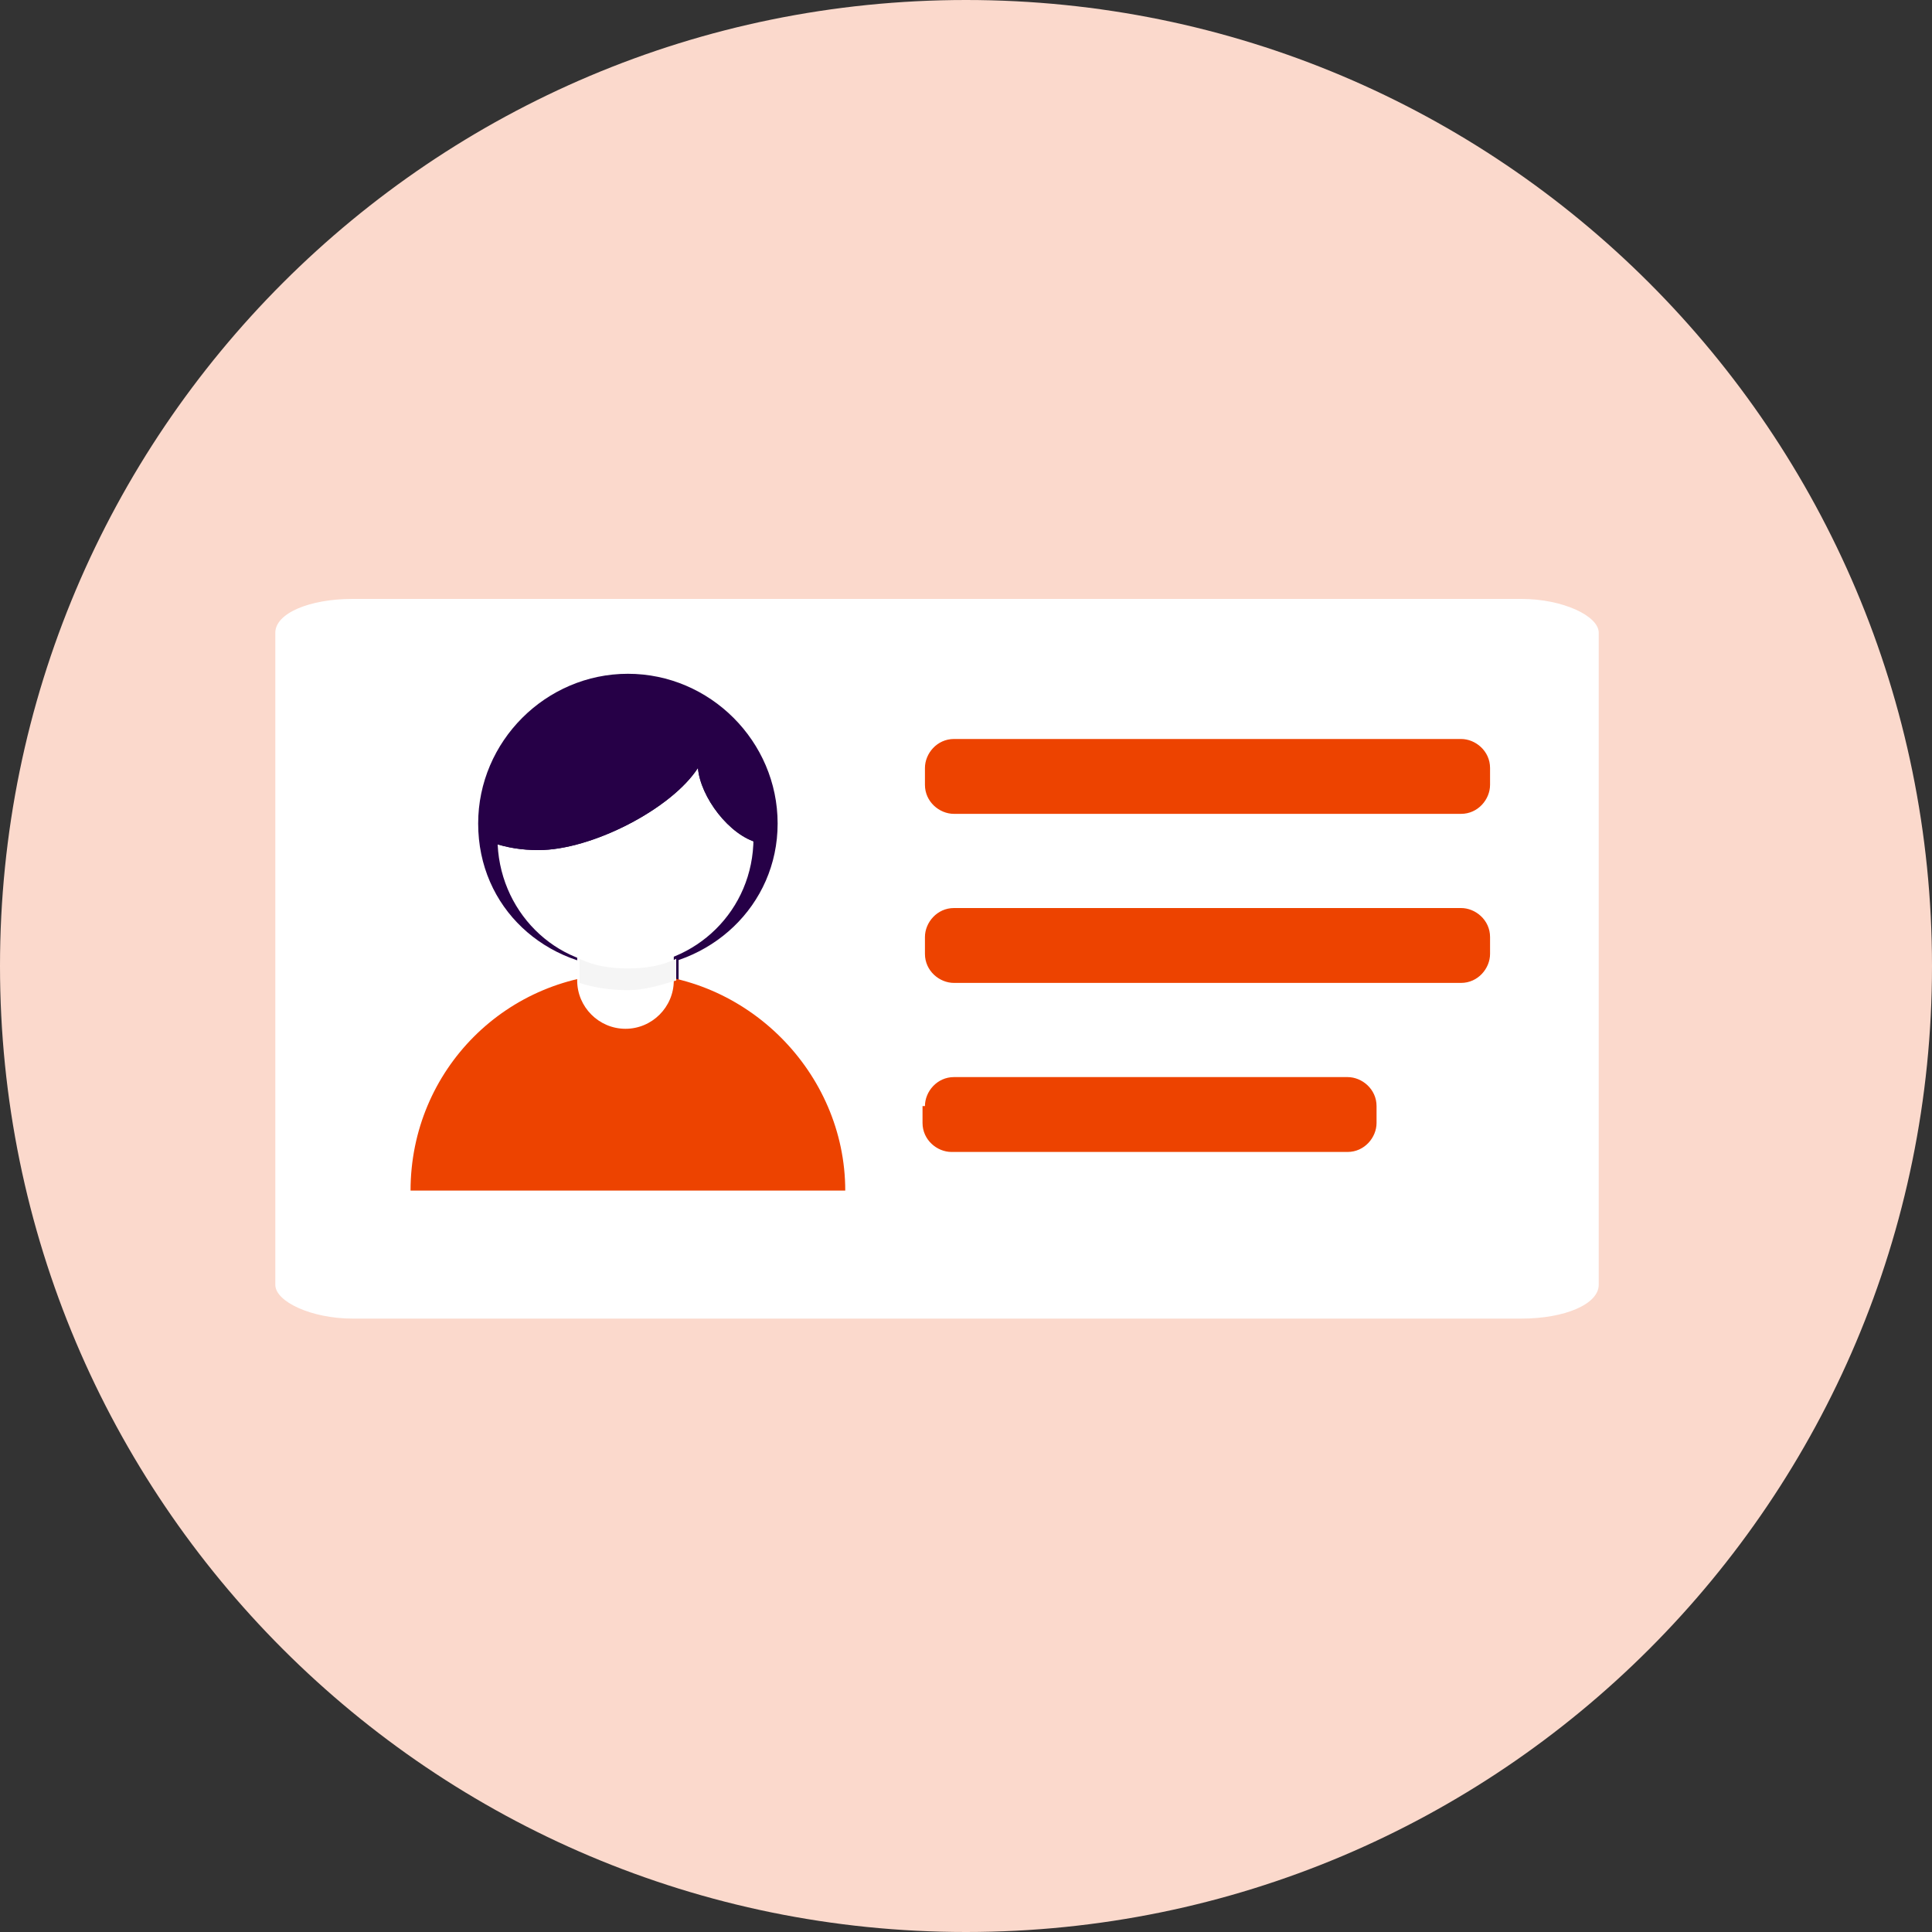 <?xml version="1.0" encoding="utf-8"?>
<!-- Generator: Adobe Illustrator 25.1.0, SVG Export Plug-In . SVG Version: 6.00 Build 0)  -->
<svg version="1.1" id="Layer_1" xmlns="http://www.w3.org/2000/svg" xmlns:xlink="http://www.w3.org/1999/xlink" x="0px" y="0px"
	 viewBox="0 0 80 80" style="enable-background:new 0 0 80 80;" xml:space="preserve">
<rect x="0" y="0" width="80" height="80" fill="#333333" stroke="none"/>
<style type="text/css">
	.st0{clip-path:url(#SVGID_2_);}
	.st1{fill:#FBD9CC;}
	.st2{fill:#FFFFFF;}
	.st3{fill:#ED4300;}
	.st4{fill:#260047;}
	.st5{fill:#F5F5F5;}
</style>
<g>
	<defs>
		<rect id="SVGID_1_" width="80" height="80"/>
	</defs>
	<clipPath id="SVGID_2_">
		<use xlink:href="#SVGID_1_"  style="overflow:visible;"/>
	</clipPath>
	<g class="st0">
		<path class="st1" d="M40,80c22.1,0,40-17.9,40-40C80,17.9,62.1,0,40,0C17.9,0,0,17.9,0,40C0,62.1,17.9,80,40,80"/>
	</g>
	<g class="st0">
		<path class="st2" d="M66.2,53.2c0,0.8-1.4,1.4-3.2,1.4H14.6c-1.7,0-3.2-0.7-3.2-1.4v-27c0-0.8,1.4-1.4,3.2-1.4H63
			c1.7,0,3.2,0.7,3.2,1.4V53.2z"/>
	</g>
	<g class="st0">
		<path class="st3" d="M38.3,31.8c0-0.6,0.5-1.2,1.2-1.2h21c0.6,0,1.2,0.5,1.2,1.2v0.7c0,0.6-0.5,1.2-1.2,1.2h-21
			c-0.6,0-1.2-0.5-1.2-1.2V31.8z"/>
	</g>
	<g class="st0">
		<path class="st3" d="M38.3,38.8c0-0.6,0.5-1.2,1.2-1.2h21c0.6,0,1.2,0.5,1.2,1.2v0.7c0,0.6-0.5,1.2-1.2,1.2h-21
			c-0.6,0-1.2-0.5-1.2-1.2V38.8z"/>
	</g>
	<g class="st0">
		<path class="st3" d="M38.3,45.8c0-0.6,0.5-1.2,1.2-1.2h16.3c0.6,0,1.2,0.5,1.2,1.2v0.7c0,0.6-0.5,1.2-1.2,1.2H39.4
			c-0.6,0-1.2-0.5-1.2-1.2V45.8z"/>
	</g>
	<g class="st0">
		<g>
			<path class="st4" d="M28,38.1h-3.9v2.5c0,1.1,0.9,2,2,2c1.1,0,2-0.9,2-2V38.1z"/>
		</g>
		<g>
			<path class="st4" d="M28,40.6C28,40.6,28,40.5,28,40.6l0-0.9c-0.6,0.2-1.3,0.4-2,0.4c-0.7,0-1.4-0.1-2-0.4v0.8c0,0,0,0,0,0.1
				c0.6,0.2,1.3,0.3,2,0.3C26.8,40.9,27.4,40.8,28,40.6"/>
		</g>
		<g>
			<path class="st4" d="M31.4,34c0,0.4,0,0.8-0.1,1.2c-1.1-0.3-2.3-1.8-2.4-3c-1,1.6-4.3,3.3-6.4,3.3c-0.6,0-1.2-0.1-1.8-0.3
				c-0.1-0.4-0.1-0.8-0.1-1.2c0-1.4,0.6-2.7,1.5-3.7c1.1-0.9,2.5-1.4,4-1.4c1.3,0,2.4,0.4,3.4,1C30.6,30.8,31.4,32.3,31.4,34"/>
		</g>
		<g>
			<path class="st4" d="M32.2,34.1c0,3.4-2.8,6-6.2,6c-3.4,0-6.2-2.5-6.2-6c0-3.4,2.8-6.2,6.2-6.2C29.4,27.9,32.2,30.7,32.2,34.1"/>
		</g>
		<g>
			<path class="st3" d="M26,40.3c-5,0-9,4-9,9h18C35,44.4,30.9,40.3,26,40.3"/>
		</g>
		<g>
			<path class="st2" d="M20.6,34.7c0-3,2.4-5.3,5.3-5.3c3,0,5.3,2.4,5.3,5.3c0,3-2.4,5.3-5.3,5.3C23,40.1,20.6,37.7,20.6,34.7"/>
		</g>
		<g>
			<path class="st2" d="M28,38h-4.1v2.6c0,1.1,0.9,2,2,2c1.1,0,2-0.9,2-2V38z"/>
		</g>
		<g>
			<path class="st5" d="M28,40.6C28,40.6,28,40.6,28,40.6l0-0.9c-0.6,0.3-1.3,0.4-2,0.4s-1.4-0.1-2-0.4v0.9c0,0,0,0,0,0.1
				c0.6,0.2,1.3,0.3,2,0.3C26.7,41,27.3,40.8,28,40.6"/>
		</g>
		<g>
			<path class="st4" d="M31.5,33.7c0,0.4,0,0.8-0.1,1.2c-1.2-0.3-2.4-1.9-2.5-3.1c-1.1,1.7-4.4,3.4-6.6,3.4c-0.7,0-1.3-0.1-1.9-0.3
				c-0.1-0.4-0.1-0.8-0.1-1.3c0-1.5,0.6-2.8,1.5-3.8c1.1-0.9,2.6-1.5,4.2-1.5c1.3,0,2.5,0.4,3.5,1C30.7,30.5,31.5,32,31.5,33.7"/>
		</g>
		<g>
			<path class="st4" d="M31.5,33.7c0,0.4,0,0.8-0.1,1.2c-1.2-0.3-2.4-1.9-2.5-3.1c-1.1,1.7-4.4,3.4-6.6,3.4c-0.7,0-1.3-0.1-1.9-0.3
				c-0.1-0.4-0.1-0.8-0.1-1.3c0-1.5,0.6-2.8,1.5-3.8c1-1.1,2.5-1.8,4.1-1.8c1.4,0,2.6,0.5,3.6,1.3C30.7,30.5,31.5,32,31.5,33.7"/>
		</g>
	</g>
</g>
</svg>
